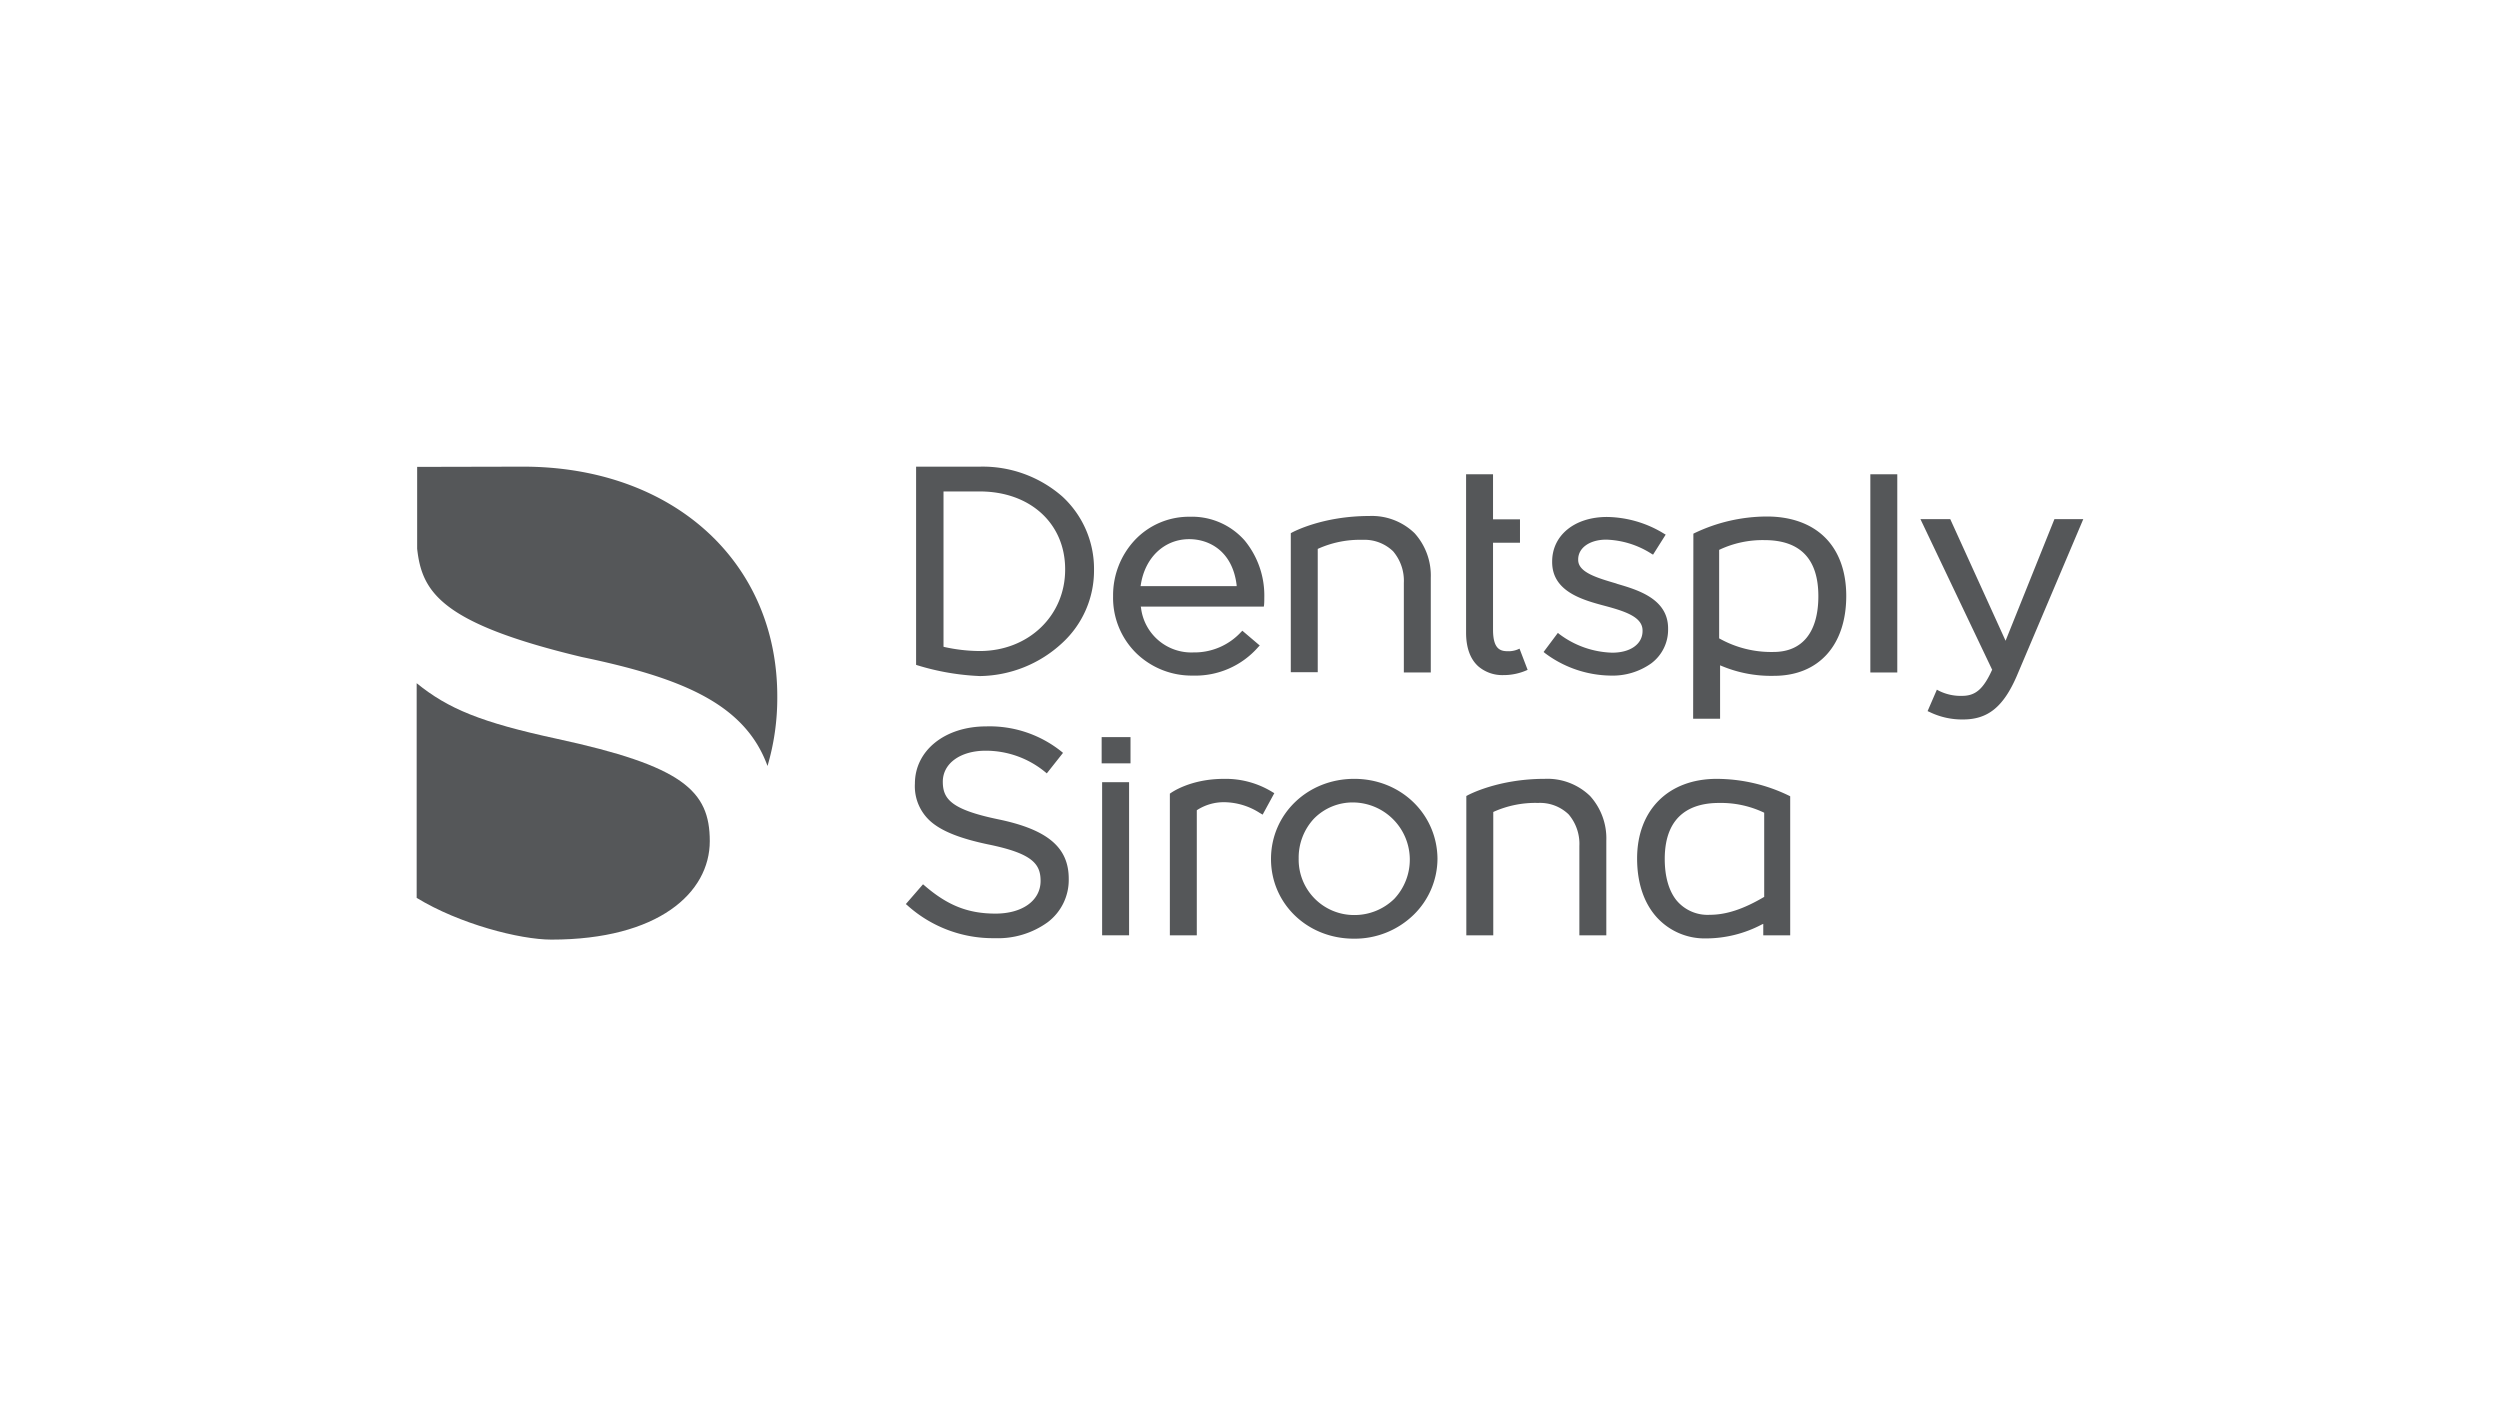 <?xml version="1.0" encoding="UTF-8"?>
<svg xmlns="http://www.w3.org/2000/svg" xmlns:xlink="http://www.w3.org/1999/xlink" width="480" height="270" viewBox="0 0 480 270">
  <defs>
    <clipPath id="clip-path">
      <rect id="Rechteck_6221" data-name="Rechteck 6221" width="480" height="270" fill="#f6f6f6"></rect>
    </clipPath>
    <clipPath id="clip-path-2">
      <rect id="Rechteck_6225" data-name="Rechteck 6225" width="320" height="90.807" fill="none"></rect>
    </clipPath>
  </defs>
  <g id="Topmarken-Dentsply-Sirona" clip-path="url(#clip-path)">
    <rect id="Rechteck_6219" data-name="Rechteck 6219" width="480" height="270" fill="none"></rect>
    <g id="Gruppe_10042" data-name="Gruppe 10042" transform="translate(80 89.597)">
      <g id="Gruppe_10041" data-name="Gruppe 10041" transform="translate(0 0)" clip-path="url(#clip-path-2)">
        <path id="Pfad_22961" data-name="Pfad 22961" d="M42.315,38.052l.274.093a47.263,47.263,0,0,0,12,2.062A23.652,23.652,0,0,0,70.34,33.885a18.869,18.869,0,0,0,6.137-14.057,18.863,18.863,0,0,0-6.091-14.1A23.213,23.213,0,0,0,54.586,0H42.315ZM54.541,35.4a31.939,31.939,0,0,1-6.823-.78l-.138-.043V4.763h6.961c9.663,0,16.393,6.137,16.393,14.927C70.981,28.619,63.881,35.4,54.541,35.4" transform="translate(53.575 0)" fill="#555759"></path>
        <path id="Pfad_22962" data-name="Pfad 22962" d="M73.706,4.244A14.288,14.288,0,0,0,63.173,8.731a15.523,15.523,0,0,0-4.167,10.762A14.912,14.912,0,0,0,63.5,30.483,15.269,15.269,0,0,0,74.3,34.741a16.032,16.032,0,0,0,12.593-5.5l.274-.274-3.342-2.839-.229.229a12.181,12.181,0,0,1-9.16,3.938,9.731,9.731,0,0,1-10.073-8.609l-.048-.184H87.949l.045-.322c.045-.5.045-.961.045-1.373A16.643,16.643,0,0,0,84.284,8.822,13.493,13.493,0,0,0,73.706,4.244m9.021,13.325H64.272l.045-.184c.78-5.312,4.534-8.838,9.3-8.838,3.891,0,8.332,2.336,9.112,8.838Z" transform="translate(74.707 5.374)" fill="#555759"></path>
        <path id="Pfad_22963" data-name="Pfad 22963" d="M95.767,34.222h5.173V16.044A12.127,12.127,0,0,0,97.827,7.48a11.769,11.769,0,0,0-8.7-3.3c-8.976,0-14.655,3.068-14.884,3.2l-.181.093v26.7h5.174V10.5l.091-.045a19.546,19.546,0,0,1,8.518-1.7,7.919,7.919,0,0,1,5.862,2.2,8.742,8.742,0,0,1,2.06,6.091Z" transform="translate(93.77 5.296)" fill="#555759"></path>
        <path id="Pfad_22964" data-name="Pfad 22964" d="M108.152,43.055h5.173V32.8l.229.091a24.55,24.55,0,0,0,10.12,1.924c8.564,0,13.875-5.862,13.875-15.341,0-4.716-1.419-8.609-4.12-11.265-2.656-2.611-6.5-3.984-11.129-3.984A32.354,32.354,0,0,0,108.381,7.43l-.184.091Zm15.432-12.822a20.329,20.329,0,0,1-10.349-2.565l-.091-.045V10.634l.091-.045a19.429,19.429,0,0,1,8.609-1.831c6.869,0,10.349,3.617,10.349,10.759,0,6.916-3.068,10.716-8.609,10.716" transform="translate(136.931 5.347)" fill="#555759"></path>
        <path id="Pfad_22965" data-name="Pfad 22965" d="M118.7,26.452c-9.3,0-15.294,6-15.294,15.294,0,4.625,1.28,8.518,3.755,11.265a12.412,12.412,0,0,0,9.386,4.077,23.021,23.021,0,0,0,10.852-2.7l.231-.091v2.2H132.8v-26.7l-.184-.093a31.846,31.846,0,0,0-13.921-3.25m-1.328,26.1a7.762,7.762,0,0,1-6.411-2.794c-1.466-1.831-2.243-4.578-2.243-7.922,0-8.928,5.677-10.759,10.395-10.759a19.234,19.234,0,0,1,8.609,1.831l.091.045V49.117l-.091.048c-3.893,2.289-7.19,3.388-10.349,3.388" transform="translate(130.918 33.491)" fill="#555759"></path>
        <rect id="Rechteck_6222" data-name="Rechteck 6222" width="5.173" height="38.055" transform="translate(279.106 1.464)" fill="#555759"></rect>
        <path id="Pfad_22966" data-name="Pfad 22966" d="M128.783,41.309l.319.138a14.229,14.229,0,0,0,6.5,1.464c4.763,0,7.739-2.427,10.3-8.335l12.776-30.13h-5.541L143.758,27.8,133.134,4.446H127.41l13.782,28.94-.045.045c-1.647,3.619-3.159,4.947-5.724,4.947a9.3,9.3,0,0,1-4.532-1.008l-.322-.184Z" transform="translate(161.313 5.629)" fill="#555759"></path>
        <path id="Pfad_22967" data-name="Pfad 22967" d="M41.446,56.122l.274.229a24.572,24.572,0,0,0,16.805,6.32A16.284,16.284,0,0,0,68.694,59.6a10.181,10.181,0,0,0,4.029-8.335c0-6-4.029-9.434-13.463-11.4-9.067-1.876-10.716-3.891-10.716-7.236,0-3.526,3.39-5.953,8.244-5.953A17.96,17.96,0,0,1,68.236,30.8l.274.229,3.114-3.938-.274-.229a22.049,22.049,0,0,0-14.471-4.854c-7.922,0-13.692,4.625-13.692,10.991a9,9,0,0,0,3.433,7.6c2.153,1.693,5.5,2.975,10.442,4.029,8.654,1.74,10.256,3.755,10.256,7.052,0,3.755-3.478,6.273-8.654,6.273-5.266,0-9.2-1.557-13.646-5.4l-.274-.229Z" transform="translate(52.475 27.862)" fill="#555759"></path>
        <path id="Pfad_22968" data-name="Pfad 22968" d="M88.366,26.451c-8.976,0-15.98,6.778-15.98,15.387,0,8.564,6.959,15.3,15.89,15.3a16.2,16.2,0,0,0,11.494-4.58,15.116,15.116,0,0,0,4.58-10.807c-.093-8.564-7.052-15.3-15.983-15.3m0,26.148A10.635,10.635,0,0,1,77.7,41.747a10.962,10.962,0,0,1,2.93-7.648,10.39,10.39,0,0,1,7.648-3.114,10.985,10.985,0,0,1,7.784,18.5A10.908,10.908,0,0,1,88.366,52.6" transform="translate(91.646 33.49)" fill="#555759"></path>
        <path id="Pfad_22969" data-name="Pfad 22969" d="M110.64,56.491h5.173V38.313a12.127,12.127,0,0,0-3.114-8.564,11.769,11.769,0,0,0-8.7-3.3c-8.976,0-14.655,3.068-14.884,3.2l-.181.093V56.491h5.174V32.817l.091-.048a19.546,19.546,0,0,1,8.518-1.693,7.91,7.91,0,0,1,5.862,2.2,8.736,8.736,0,0,1,2.06,6.089Z" transform="translate(112.6 33.491)" fill="#555759"></path>
        <rect id="Rechteck_6223" data-name="Rechteck 6223" width="5.174" height="29.398" transform="translate(131.608 60.584)" fill="#555759"></rect>
        <path id="Pfad_22970" data-name="Pfad 22970" d="M63.816,56.491h5.173v-24l.048-.045a9.437,9.437,0,0,1,5.173-1.511A12.864,12.864,0,0,1,81.079,33l.551.322L83.873,29.2l-.32-.184a17.121,17.121,0,0,0-9.343-2.563c-6.5,0-10.12,2.656-10.256,2.747l-.138.093Z" transform="translate(80.797 33.491)" fill="#555759"></path>
        <path id="Pfad_22971" data-name="Pfad 22971" d="M88.914.647V31.053c0,2.93.825,5.128,2.382,6.5a7.076,7.076,0,0,0,4.761,1.65,11.007,11.007,0,0,0,4.673-1.008l-1.557-4.074a4.67,4.67,0,0,1-1.969.5c-1.376,0-3.116,0-3.116-4.122V13.79h5.176V9.3H94.087V.647Z" transform="translate(112.574 0.819)" fill="#555759"></path>
        <rect id="Rechteck_6224" data-name="Rechteck 6224" width="5.541" height="5.038" transform="translate(131.517 51.928)" fill="#555759"></rect>
        <path id="Pfad_22972" data-name="Pfad 22972" d="M20.372,0C49.084,0,69.325,18.226,69.186,44.372a46.129,46.129,0,0,1-1.876,13.1c-4.4-12.135-16.853-16.989-35.673-20.927C4.621,30.085.957,24.086.041,15.752V.045L20.372,0" transform="translate(0.052 0)" fill="#555759"></path>
        <path id="Pfad_22973" data-name="Pfad 22973" d="M56.278,48.664c0-9.708-5.221-14.424-29.353-19.645C12.318,25.86,6.044,23.25,0,18.348V59.562c8.151,4.992,19.781,8.015,25.872,8.015,20.515,0,30.406-8.976,30.406-18.913" transform="translate(0 23.231)" fill="#555759"></path>
        <path id="Pfad_22974" data-name="Pfad 22974" d="M95.482,30.183l.274.229a21.441,21.441,0,0,0,12.593,4.306,12.783,12.783,0,0,0,7.786-2.336,8.057,8.057,0,0,0,3.25-6.64v-.093c0-5.724-5.953-7.417-9.844-8.561l-.093-.048c-3.755-1.1-7.326-2.151-7.326-4.532v-.093c0-2.243,2.243-3.8,5.4-3.8a17.058,17.058,0,0,1,8.654,2.7l.32.184,2.427-3.846-.32-.184a21.413,21.413,0,0,0-10.945-3.207c-6.227,0-10.533,3.526-10.533,8.564v.093c0,5.677,5.862,7.281,10.168,8.425,3.936,1.054,7.188,2.153,7.188,4.716v.093c0,2.518-2.334,4.167-5.815,4.167A17.7,17.7,0,0,1,98.5,26.747l-.276-.229Z" transform="translate(120.889 5.398)" fill="#555759"></path>
      </g>
    </g>
  </g>
</svg>
